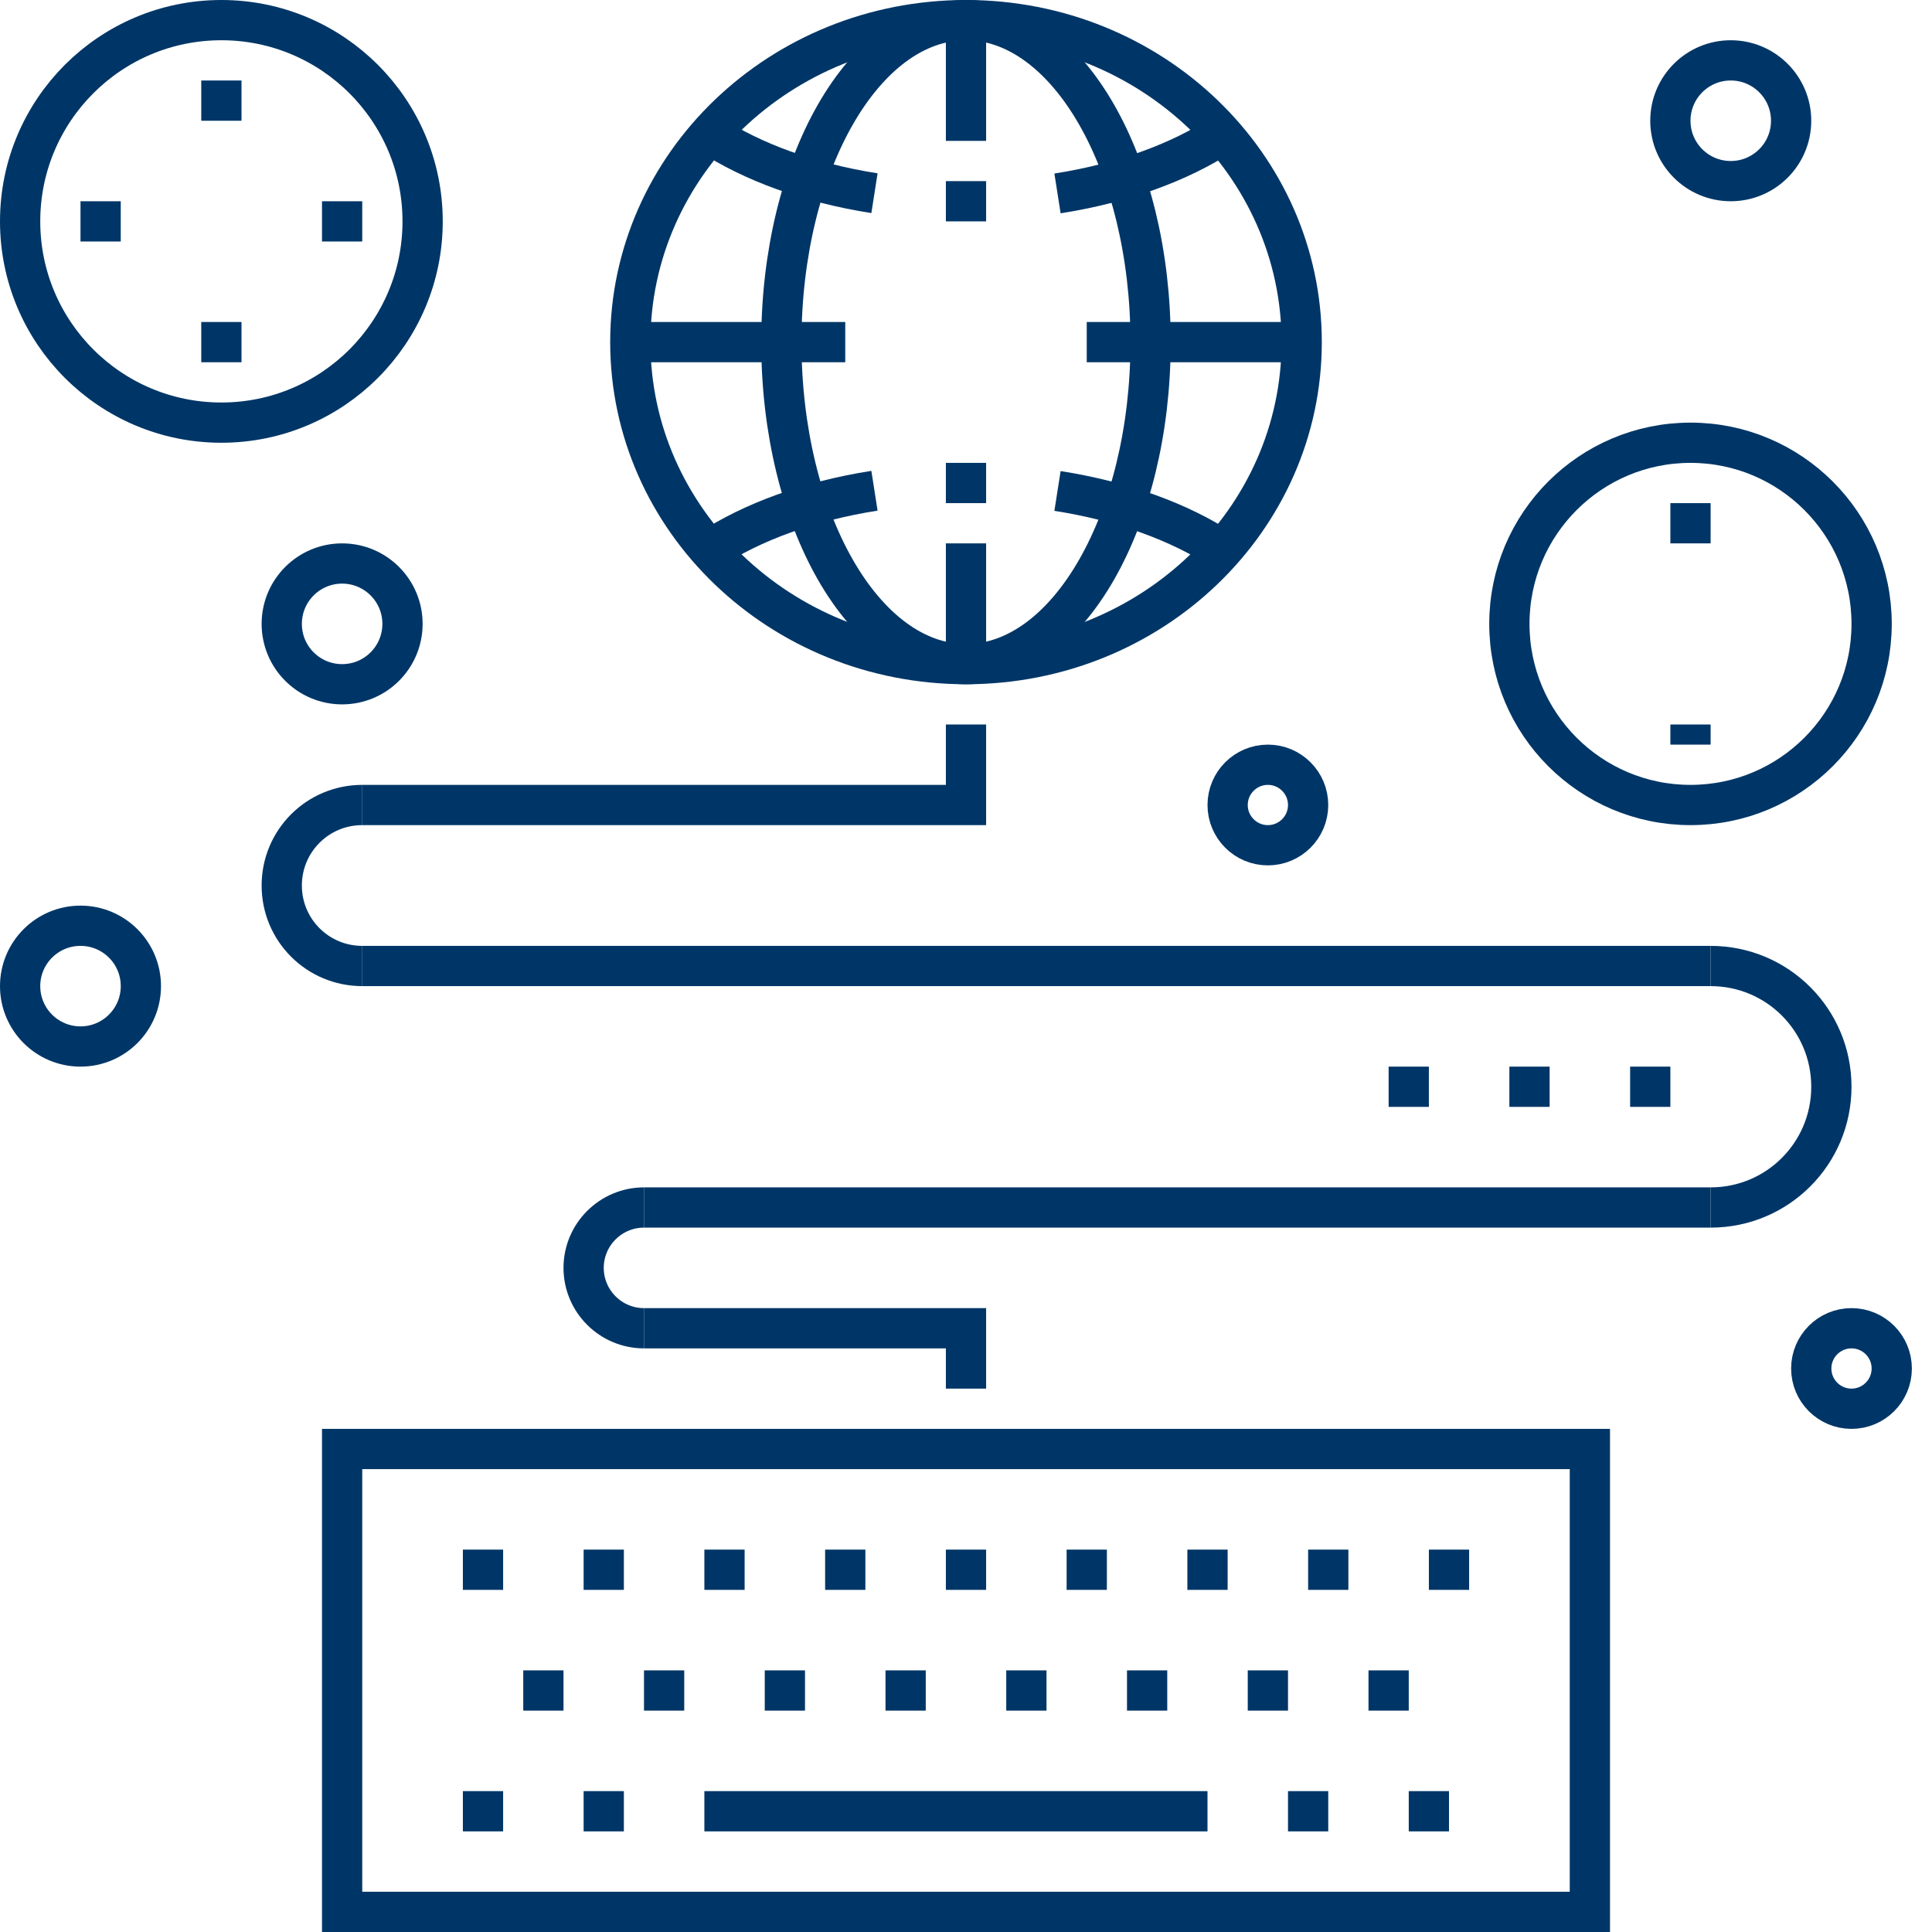 <svg width="72" height="72" viewBox="0 0 72 72" fill="none" xmlns="http://www.w3.org/2000/svg">
<g clip-path="url(#clip0_357_2893)">
<path d="M47.25 31.5C48.078 31.5 48.75 30.828 48.75 30C48.75 29.172 48.078 28.5 47.25 28.5C46.422 28.5 45.75 29.172 45.75 30C45.75 30.828 46.422 31.5 47.25 31.5Z" stroke="#003667" stroke-width="1.5" stroke-miterlimit="10"/>
<path d="M69 52.5C69.828 52.5 70.5 51.828 70.5 51C70.5 50.172 69.828 49.5 69 49.5C68.172 49.5 67.5 50.172 67.5 51C67.5 51.828 68.172 52.5 69 52.5Z" stroke="#003667" stroke-width="1.5" stroke-miterlimit="10"/>
<path d="M3 39C4.243 39 5.25 37.993 5.25 36.75C5.25 35.507 4.243 34.5 3 34.5C1.757 34.5 0.75 35.507 0.75 36.75C0.75 37.993 1.757 39 3 39Z" stroke="#003667" stroke-width="1.5" stroke-miterlimit="10"/>
<path d="M12.75 25.5C13.993 25.5 15 24.493 15 23.25C15 22.007 13.993 21 12.75 21C11.507 21 10.5 22.007 10.5 23.25C10.5 24.493 11.507 25.5 12.75 25.5Z" stroke="#003667" stroke-width="1.5" stroke-miterlimit="10"/>
<path d="M64.5 6.75C65.743 6.75 66.75 5.743 66.75 4.5C66.75 3.257 65.743 2.25 64.5 2.25C63.257 2.25 62.25 3.257 62.25 4.5C62.25 5.743 63.257 6.75 64.5 6.75Z" stroke="#003667" stroke-width="1.5" stroke-miterlimit="10"/>
<path d="M51.75 40.5H53.25" stroke="#003667" stroke-width="1.5" stroke-miterlimit="10"/>
<path d="M56.25 40.5H57.75" stroke="#003667" stroke-width="1.5" stroke-miterlimit="10"/>
<path d="M60.75 40.5H62.25" stroke="#003667" stroke-width="1.5" stroke-miterlimit="10"/>
<path d="M59.25 54H12.75V71.25H59.25V54Z" stroke="#003667" stroke-width="1.5" stroke-miterlimit="10"/>
<path d="M19.5 63H21" stroke="#003667" stroke-width="1.5" stroke-miterlimit="10"/>
<path d="M24 63H25.5" stroke="#003667" stroke-width="1.5" stroke-miterlimit="10"/>
<path d="M28.5 63H30" stroke="#003667" stroke-width="1.5" stroke-miterlimit="10"/>
<path d="M33 63H34.5" stroke="#003667" stroke-width="1.5" stroke-miterlimit="10"/>
<path d="M37.5 63H39" stroke="#003667" stroke-width="1.5" stroke-miterlimit="10"/>
<path d="M42 63H43.5" stroke="#003667" stroke-width="1.5" stroke-miterlimit="10"/>
<path d="M46.5 63H48" stroke="#003667" stroke-width="1.5" stroke-miterlimit="10"/>
<path d="M51 63H52.5" stroke="#003667" stroke-width="1.5" stroke-miterlimit="10"/>
<path d="M23.25 67.5H21.75" stroke="#003667" stroke-width="1.5" stroke-miterlimit="10"/>
<path d="M18.75 67.5H17.25" stroke="#003667" stroke-width="1.5" stroke-miterlimit="10"/>
<path d="M26.25 67.5H45" stroke="#003667" stroke-width="1.5" stroke-miterlimit="10"/>
<path d="M48 67.5H49.5" stroke="#003667" stroke-width="1.5" stroke-miterlimit="10"/>
<path d="M52.5 67.5H54" stroke="#003667" stroke-width="1.5" stroke-miterlimit="10"/>
<path d="M23.25 58.5H21.75" stroke="#003667" stroke-width="1.5" stroke-miterlimit="10"/>
<path d="M18.75 58.5H17.25" stroke="#003667" stroke-width="1.5" stroke-miterlimit="10"/>
<path d="M26.25 58.5H27.75" stroke="#003667" stroke-width="1.5" stroke-miterlimit="10"/>
<path d="M30.75 58.5H32.25" stroke="#003667" stroke-width="1.5" stroke-miterlimit="10"/>
<path d="M35.25 58.5H36.75" stroke="#003667" stroke-width="1.5" stroke-miterlimit="10"/>
<path d="M39.75 58.5H41.25" stroke="#003667" stroke-width="1.5" stroke-miterlimit="10"/>
<path d="M44.25 58.5H45.75" stroke="#003667" stroke-width="1.5" stroke-miterlimit="10"/>
<path d="M48.75 58.5H50.25" stroke="#003667" stroke-width="1.5" stroke-miterlimit="10"/>
<path d="M53.25 58.5H54.75" stroke="#003667" stroke-width="1.5" stroke-miterlimit="10"/>
<path d="M36 8.25V6.75" stroke="#003667" stroke-width="1.5" stroke-miterlimit="10"/>
<path d="M36 17.25V18.75" stroke="#003667" stroke-width="1.5" stroke-miterlimit="10"/>
<path d="M36 24.75C42.909 24.75 48.51 19.377 48.51 12.75C48.51 6.123 42.909 0.75 36 0.75C29.091 0.75 23.49 6.123 23.49 12.75C23.49 19.377 29.091 24.75 36 24.75Z" stroke="#003667" stroke-width="1.5" stroke-miterlimit="10"/>
<path d="M32.589 18.289C30.159 18.669 28.039 19.449 26.449 20.489" stroke="#003667" stroke-width="1.5" stroke-miterlimit="10"/>
<path d="M45.55 20.497C43.96 19.457 41.84 18.677 39.41 18.297" stroke="#003667" stroke-width="1.5" stroke-miterlimit="10"/>
<path d="M39.41 7.208C41.84 6.828 43.96 6.048 45.55 5.008" stroke="#003667" stroke-width="1.5" stroke-miterlimit="10"/>
<path d="M26.449 5C28.039 6.04 30.159 6.82 32.589 7.2" stroke="#003667" stroke-width="1.5" stroke-miterlimit="10"/>
<path d="M35.999 24.75C39.799 24.75 42.879 19.377 42.879 12.75C42.879 6.123 39.799 0.75 35.999 0.75C32.199 0.75 29.119 6.123 29.119 12.75C29.119 19.377 32.199 24.75 35.999 24.75Z" stroke="#003667" stroke-width="1.5" stroke-miterlimit="10"/>
<path d="M23.25 12.75H31.5" stroke="#003667" stroke-width="1.5" stroke-miterlimit="10"/>
<path d="M36 20.25V24.75" stroke="#003667" stroke-width="1.5" stroke-miterlimit="10"/>
<path d="M36 0.75V5.25" stroke="#003667" stroke-width="1.5" stroke-miterlimit="10"/>
<path d="M40.5 12.75H48.75" stroke="#003667" stroke-width="1.5" stroke-miterlimit="10"/>
<path d="M63 20.25V18.75" stroke="#003667" stroke-width="1.5" stroke-miterlimit="10"/>
<path d="M63 27V27.75" stroke="#003667" stroke-width="1.5" stroke-miterlimit="10"/>
<path d="M63 30C66.728 30 69.75 26.978 69.75 23.25C69.75 19.522 66.728 16.5 63 16.5C59.272 16.5 56.25 19.522 56.25 23.25C56.25 26.978 59.272 30 63 30Z" stroke="#003667" stroke-width="1.5" stroke-miterlimit="10"/>
<path d="M8.25 4.5V3" stroke="#003667" stroke-width="1.5" stroke-miterlimit="10"/>
<path d="M8.25 12V13.5" stroke="#003667" stroke-width="1.5" stroke-miterlimit="10"/>
<path d="M8.25 15.75C12.392 15.75 15.75 12.392 15.75 8.25C15.75 4.108 12.392 0.75 8.25 0.75C4.108 0.75 0.75 4.108 0.75 8.25C0.75 12.392 4.108 15.75 8.25 15.75Z" stroke="#003667" stroke-width="1.5" stroke-miterlimit="10"/>
<path d="M12 8.25H13.5" stroke="#003667" stroke-width="1.5" stroke-miterlimit="10"/>
<path d="M3 8.25H4.5" stroke="#003667" stroke-width="1.5" stroke-miterlimit="10"/>
<path d="M24 49.5H36V51.75" stroke="#003667" stroke-width="1.5" stroke-miterlimit="10"/>
<path d="M63.75 45H24" stroke="#003667" stroke-width="1.5" stroke-miterlimit="10"/>
<path d="M13.5 36H63.75" stroke="#003667" stroke-width="1.5" stroke-miterlimit="10"/>
<path d="M36 27V30H13.5" stroke="#003667" stroke-width="1.5" stroke-miterlimit="10"/>
<path d="M24 49.5C22.76 49.5 21.75 48.49 21.75 47.25C21.75 46.01 22.76 45 24 45" stroke="#003667" stroke-width="1.5" stroke-miterlimit="10"/>
<path d="M63.75 36C66.24 36 68.25 38.01 68.25 40.5C68.25 42.99 66.24 45 63.75 45" stroke="#003667" stroke-width="1.5" stroke-miterlimit="10"/>
<path d="M13.5 36C11.84 36 10.5 34.66 10.5 33C10.5 31.34 11.84 30 13.5 30" stroke="#003667" stroke-width="1.5" stroke-miterlimit="10"/>
</g>
<defs>
<clipPath id="clip0_357_2893">
<rect width="71.25" height="72" fill="white"/>
</clipPath>
</defs>
</svg>
